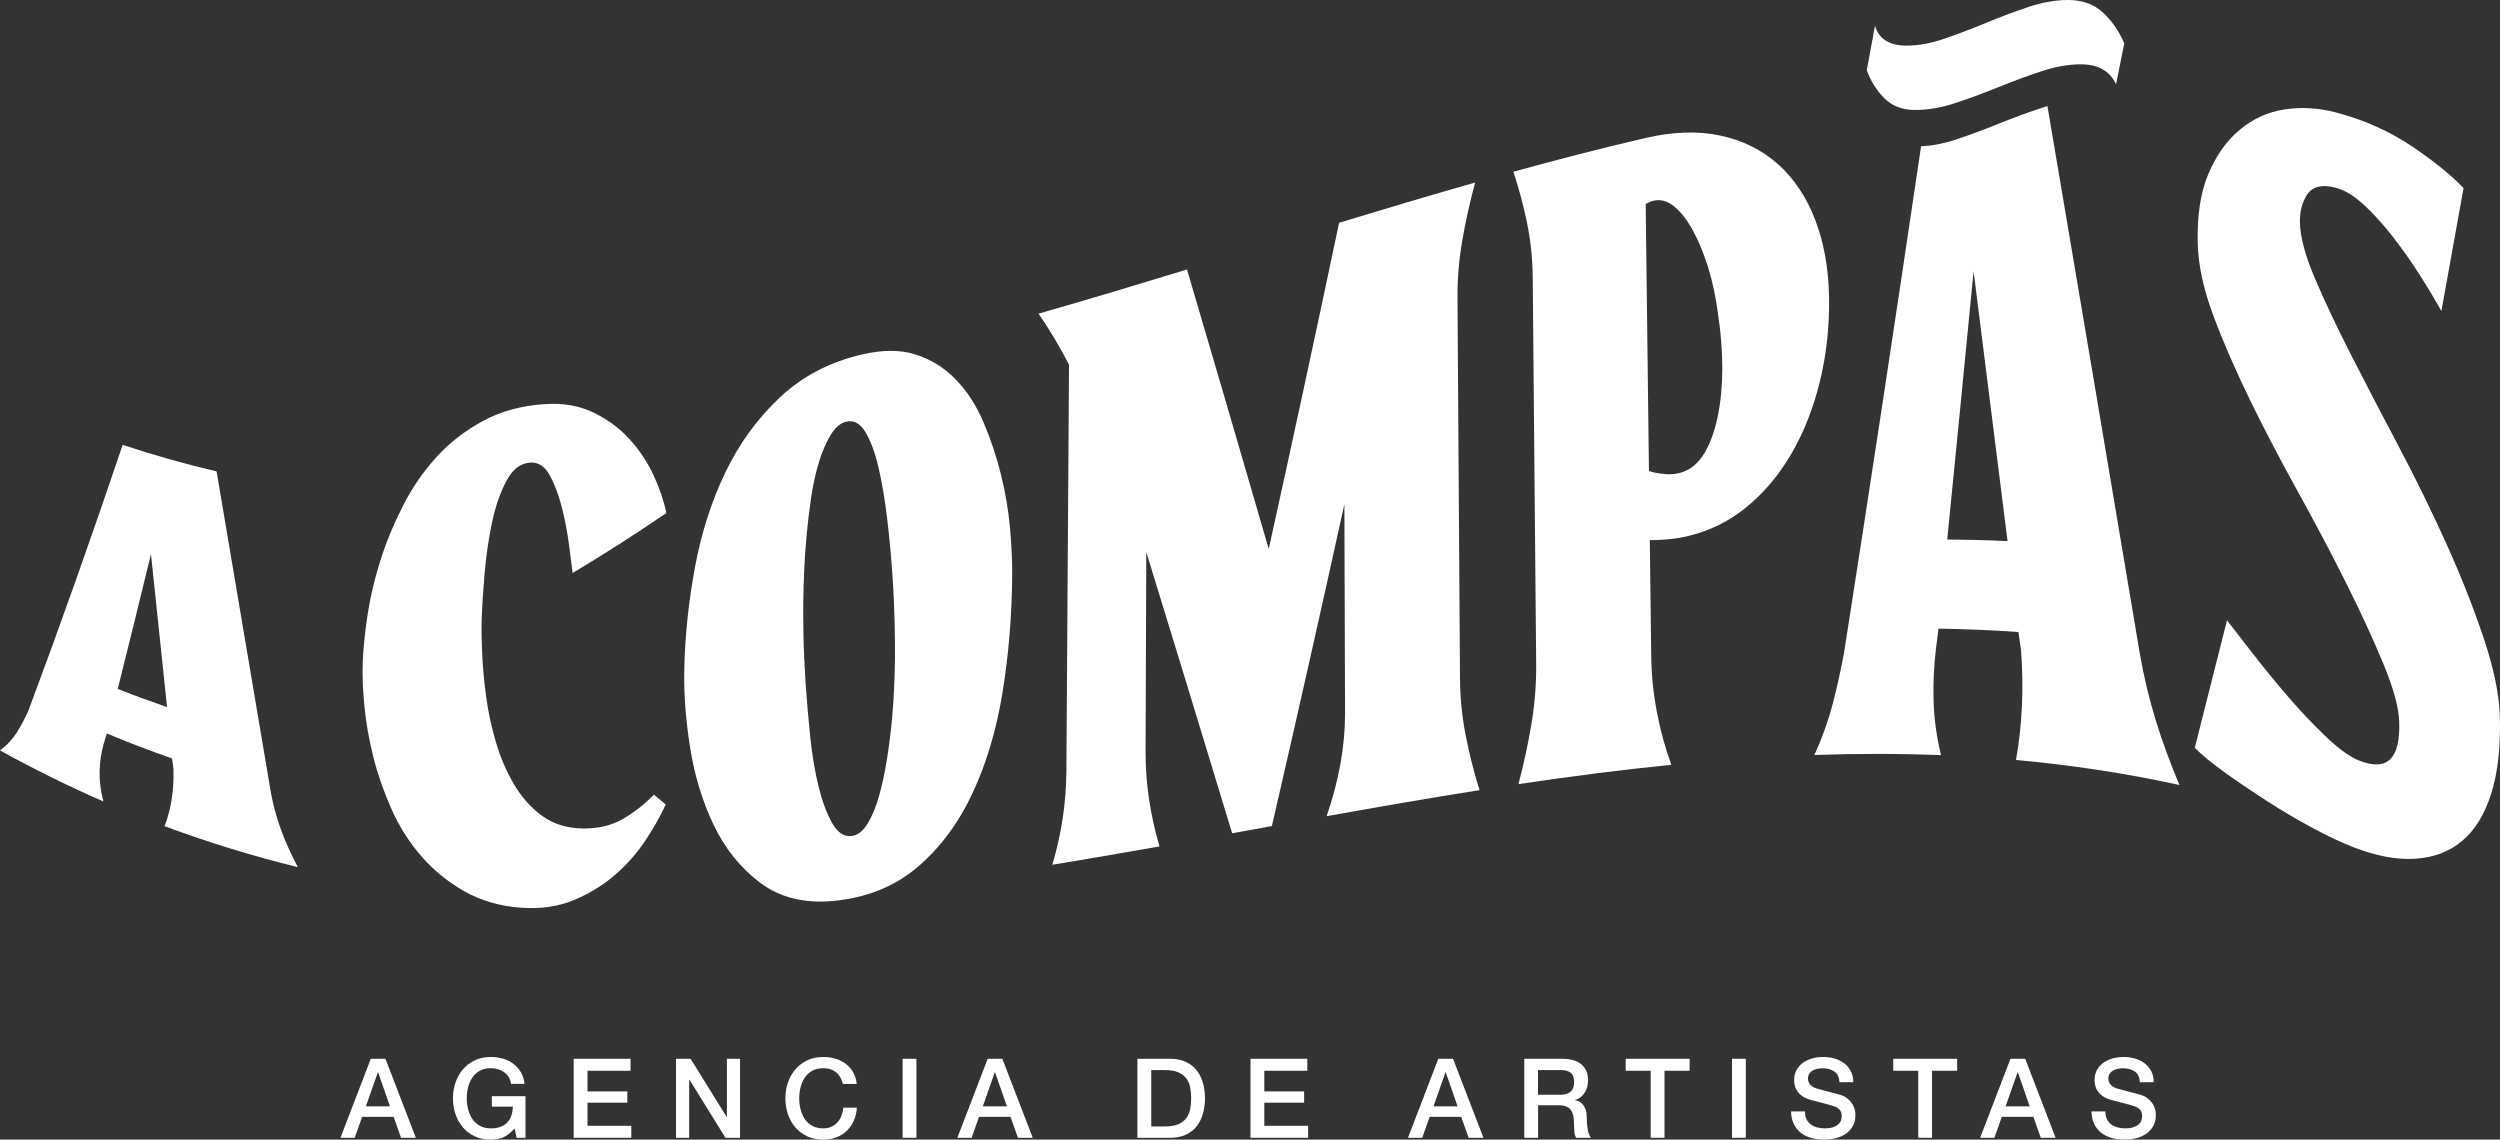 <svg xmlns="http://www.w3.org/2000/svg" id="Capa_1" data-name="Capa 1" viewBox="0 0 619.15 282.24"><rect x="0" y="0" width="619.15" height="282.24" fill="#333333" stroke="none"/><defs><style>      .cls-1 {        fill: #fff;      }    </style></defs><g id="Capa_1-2" data-name="Capa 1"><g><g><path class="cls-1" d="M91.82,262.22h3.64l7.53,19.56h-3.67l-1.83-5.18h-7.81l-1.83,5.18h-3.53l7.51-19.56ZM90.61,274h5.97l-2.93-8.41h-.08l-2.96,8.41Z"></path><path class="cls-1" d="M130.14,281.78h-2.19l-.52-2.3c-.91,1.04-1.83,1.76-2.74,2.17-.91.4-1.96.6-3.15.6-1.46,0-2.77-.27-3.93-.81-1.16-.54-2.14-1.27-2.94-2.2-.8-.93-1.42-2.02-1.85-3.26-.43-1.24-.64-2.56-.64-3.97s.22-2.7.64-3.94c.43-1.24,1.04-2.33,1.85-3.26.8-.93,1.78-1.67,2.94-2.22s2.47-.82,3.93-.82c1.06,0,2.07.14,3.03.42.96.28,1.81.7,2.56,1.26s1.37,1.26,1.86,2.09c.49.84.8,1.81.93,2.9h-3.34c-.09-.64-.29-1.2-.59-1.68-.3-.48-.68-.89-1.14-1.22-.46-.33-.97-.57-1.53-.74-.57-.17-1.16-.25-1.78-.25-1.04,0-1.94.21-2.7.63-.76.42-1.38.98-1.85,1.68-.47.7-.83,1.5-1.05,2.4-.23.89-.34,1.81-.34,2.74s.11,1.85.34,2.74c.23.9.58,1.69,1.05,2.4s1.09,1.26,1.85,1.68c.76.42,1.66.63,2.7.63.88.02,1.65-.1,2.33-.34.68-.25,1.25-.6,1.71-1.07s.82-1.04,1.05-1.71.37-1.42.38-2.25h-5.2v-2.6h8.33v10.3Z"></path><path class="cls-1" d="M142.08,262.22h14.08v2.96h-10.66v5.12h9.86v2.79h-9.86v5.73h10.85v2.96h-14.27v-19.56Z"></path><path class="cls-1" d="M167.42,262.22h3.62l8.93,14.41h.05v-14.41h3.26v19.56h-3.62l-8.9-14.38h-.08v14.38h-3.26v-19.56Z"></path><path class="cls-1" d="M208.75,268.44c-.15-.57-.35-1.09-.6-1.56-.26-.47-.58-.89-.99-1.23-.4-.35-.87-.62-1.41-.81-.54-.19-1.16-.29-1.88-.29-1.04,0-1.94.21-2.7.63-.76.42-1.37.98-1.85,1.68-.47.7-.83,1.5-1.05,2.4-.23.89-.34,1.81-.34,2.74s.11,1.85.34,2.74c.23.9.58,1.69,1.05,2.4s1.09,1.26,1.85,1.68c.76.42,1.66.63,2.7.63.77,0,1.44-.13,2.03-.4.58-.26,1.09-.63,1.51-1.1.42-.46.75-1.01.99-1.63s.39-1.29.47-2h3.34c-.07,1.17-.32,2.24-.75,3.21s-1.01,1.8-1.74,2.51c-.73.7-1.59,1.25-2.58,1.63s-2.07.58-3.26.58c-1.46,0-2.77-.27-3.93-.81-1.16-.54-2.14-1.27-2.95-2.2-.8-.93-1.42-2.02-1.85-3.26s-.64-2.56-.64-3.97.21-2.7.64-3.94,1.05-2.33,1.85-3.26c.8-.93,1.79-1.67,2.95-2.22,1.16-.55,2.47-.82,3.93-.82,1.1,0,2.13.15,3.1.45.97.3,1.82.74,2.56,1.31s1.34,1.27,1.79,2.1c.46.82.74,1.76.85,2.82h-3.42Z"></path><path class="cls-1" d="M223.54,262.22h3.42v19.56h-3.42v-19.56Z"></path><path class="cls-1" d="M244.6,262.22h3.64l7.53,19.56h-3.67l-1.83-5.18h-7.81l-1.83,5.18h-3.53l7.51-19.56ZM243.4,274h5.97l-2.93-8.41h-.08l-2.96,8.41Z"></path><path class="cls-1" d="M281.69,262.22h8.11c1.5,0,2.79.26,3.89.77,1.1.51,1.99,1.21,2.68,2.1s1.21,1.92,1.55,3.11c.34,1.19.51,2.46.51,3.81s-.17,2.62-.51,3.81c-.34,1.19-.85,2.22-1.55,3.11s-1.59,1.58-2.68,2.09c-1.1.51-2.39.77-3.89.77h-8.11v-19.56ZM285.12,278.98h3.37c1.33,0,2.42-.18,3.27-.53.85-.36,1.52-.85,2-1.48s.81-1.37.99-2.22c.17-.85.26-1.77.26-2.75s-.09-1.9-.26-2.75c-.17-.85-.5-1.59-.99-2.22-.48-.63-1.15-1.12-2-1.48-.85-.36-1.94-.53-3.27-.53h-3.37v13.97Z"></path><path class="cls-1" d="M309.69,262.22h14.08v2.96h-10.65v5.12h9.86v2.79h-9.86v5.73h10.85v2.96h-14.27v-19.56Z"></path><path class="cls-1" d="M356.22,262.22h3.64l7.53,19.56h-3.67l-1.84-5.18h-7.81l-1.84,5.18h-3.53l7.51-19.56ZM355.02,274h5.97l-2.93-8.41h-.08l-2.96,8.41Z"></path><path class="cls-1" d="M377.48,262.22h9.34c2.15,0,3.77.47,4.85,1.4,1.08.93,1.62,2.23,1.62,3.89,0,.93-.14,1.7-.41,2.31s-.59,1.1-.96,1.48c-.37.37-.73.64-1.08.81s-.62.27-.78.33v.05c.29.04.61.13.94.27s.65.38.94.7.53.74.73,1.25.29,1.15.29,1.92c0,1.15.09,2.2.26,3.14.17.94.44,1.61.81,2.01h-3.67c-.26-.42-.41-.89-.45-1.4s-.07-1-.07-1.48c0-.9-.05-1.67-.16-2.31-.11-.65-.31-1.19-.6-1.62-.29-.43-.69-.74-1.19-.94s-1.15-.3-1.93-.3h-5.04v8.05h-3.42v-19.56ZM380.9,271.12h5.61c1.1,0,1.93-.26,2.49-.78.57-.52.85-1.3.85-2.34,0-.62-.09-1.13-.27-1.52s-.43-.7-.75-.92c-.32-.22-.69-.36-1.1-.44-.41-.07-.83-.11-1.27-.11h-5.56v6.11Z"></path><path class="cls-1" d="M402.62,262.22h15.83v2.96h-6.22v16.6h-3.42v-16.6h-6.19v-2.96Z"></path><path class="cls-1" d="M428.95,262.22h3.42v19.56h-3.42v-19.56Z"></path><path class="cls-1" d="M447.02,275.26c0,.75.13,1.39.38,1.92.26.53.61.96,1.07,1.3.46.34.98.58,1.58.74.59.16,1.24.23,1.93.23.75,0,1.39-.09,1.92-.26.53-.17.96-.4,1.29-.67.33-.27.57-.59.71-.94s.22-.72.22-1.08c0-.75-.17-1.3-.51-1.66-.34-.36-.71-.61-1.11-.75-.69-.26-1.5-.5-2.42-.73-.92-.23-2.06-.52-3.41-.89-.84-.22-1.54-.51-2.09-.86s-1-.75-1.33-1.19-.56-.9-.7-1.4c-.14-.49-.21-.99-.21-1.51,0-.99.21-1.84.62-2.56.41-.72.95-1.32,1.63-1.79s1.44-.83,2.3-1.05,1.73-.34,2.6-.34c1.02,0,1.99.13,2.89.4.9.27,1.7.66,2.38,1.19.68.53,1.23,1.18,1.63,1.96.4.78.6,1.67.6,2.7h-3.42c-.09-1.26-.52-2.15-1.29-2.67-.77-.52-1.74-.78-2.93-.78-.4,0-.81.04-1.23.12-.42.08-.8.22-1.15.41s-.63.45-.86.78c-.23.33-.34.74-.34,1.23,0,.69.22,1.24.64,1.63s.99.69,1.68.89c.07.02.36.1.86.23.5.14,1.06.29,1.68.45.62.16,1.23.33,1.82.48.59.16,1.02.27,1.27.34.64.2,1.2.47,1.67.82s.87.74,1.19,1.19c.32.45.56.93.71,1.44s.23,1.02.23,1.53c0,1.1-.22,2.03-.67,2.81-.45.78-1.04,1.41-1.77,1.9-.73.49-1.56.85-2.49,1.08s-1.88.34-2.85.34c-1.11,0-2.16-.14-3.15-.41s-1.84-.69-2.58-1.26c-.73-.57-1.31-1.29-1.75-2.18-.44-.89-.67-1.93-.69-3.14h3.42Z"></path><path class="cls-1" d="M468.88,262.22h15.83v2.96h-6.22v16.6h-3.42v-16.6h-6.19v-2.96Z"></path><path class="cls-1" d="M497.92,262.22h3.64l7.53,19.56h-3.67l-1.84-5.18h-7.81l-1.84,5.18h-3.53l7.51-19.56ZM496.71,274h5.97l-2.93-8.41h-.08l-2.96,8.41Z"></path><path class="cls-1" d="M521.42,275.26c0,.75.13,1.39.38,1.92.26.53.61.96,1.07,1.3.46.34.98.58,1.58.74.59.16,1.24.23,1.93.23.75,0,1.39-.09,1.92-.26.53-.17.96-.4,1.29-.67.33-.27.57-.59.71-.94s.22-.72.22-1.08c0-.75-.17-1.3-.51-1.66-.34-.36-.71-.61-1.11-.75-.69-.26-1.5-.5-2.42-.73-.92-.23-2.06-.52-3.41-.89-.84-.22-1.54-.51-2.09-.86s-1-.75-1.33-1.19-.56-.9-.7-1.4c-.14-.49-.21-.99-.21-1.51,0-.99.21-1.84.62-2.56.41-.72.95-1.32,1.63-1.79s1.44-.83,2.3-1.05,1.73-.34,2.6-.34c1.02,0,1.99.13,2.89.4.9.27,1.7.66,2.38,1.19.68.53,1.23,1.18,1.63,1.96.4.78.6,1.67.6,2.7h-3.42c-.09-1.26-.52-2.15-1.29-2.67-.77-.52-1.74-.78-2.93-.78-.4,0-.81.04-1.23.12-.42.08-.8.22-1.15.41s-.63.45-.86.78c-.23.33-.34.74-.34,1.23,0,.69.22,1.24.64,1.63s.99.69,1.68.89c.07.02.36.1.86.23.5.14,1.06.29,1.68.45.62.16,1.23.33,1.82.48.59.16,1.02.27,1.27.34.64.2,1.2.47,1.67.82s.87.74,1.19,1.19c.32.45.56.93.71,1.44s.23,1.02.23,1.53c0,1.1-.22,2.03-.67,2.81-.45.78-1.04,1.41-1.77,1.9-.73.49-1.56.85-2.49,1.08s-1.88.34-2.85.34c-1.11,0-2.16-.14-3.15-.41s-1.84-.69-2.58-1.26c-.73-.57-1.31-1.29-1.75-2.18-.44-.89-.67-1.93-.69-3.14h3.42Z"></path></g><g><path class="cls-1" d="M42.61,187.84c-5.39-1.88-10.77-3.94-16.16-6.19-.25.82-.49,1.64-.74,2.46-.63,2.2-.98,4.47-1.04,6.82-.07,2.36.24,4.88.93,7.56-8.53-3.73-17.06-7.93-25.6-12.64,1.74-1.29,3.15-2.82,4.24-4.56,1.08-1.73,2.04-3.57,2.87-5.49,7.84-20.99,15.6-42.88,23.27-65.63,7.75,2.58,15.5,4.76,23.26,6.58,4.4,26.11,8.86,52.53,13.4,79.25.58,3.26,1.42,6.4,2.52,9.4,1.1,3.01,2.5,6.13,4.21,9.36-11.01-2.7-22.01-6.05-33.02-10.15,1.64-4.23,2.37-8.99,2.21-14.2-.11-.86-.23-1.72-.34-2.58ZM41.37,175.12c-1.34-12.69-2.67-25.33-3.98-37.91-2.73,11.26-5.47,22.4-8.23,33.41,4.07,1.61,8.14,3.1,12.21,4.5Z"></path><path class="cls-1" d="M144.38,205.18c3.7.04,6.93-.71,9.68-2.25,2.75-1.53,5.38-3.57,7.91-6.13.97.82,1.93,1.64,2.9,2.45-1.3,2.85-3,5.86-5.1,9.01-2.11,3.15-4.65,6.01-7.61,8.55-2.97,2.54-6.36,4.6-10.18,6.16-3.82,1.55-8.08,2.18-12.78,1.85-5.45-.38-10.21-1.8-14.3-4.14-4.09-2.34-7.62-5.26-10.61-8.7-2.99-3.45-5.43-7.31-7.32-11.57-1.9-4.26-3.39-8.52-4.47-12.79-1.08-4.27-1.83-8.46-2.23-12.56-.41-4.1-.55-7.79-.43-11.07.12-3.28.51-7.11,1.16-11.52.65-4.41,1.71-8.91,3.16-13.51,1.45-4.61,3.33-9.15,5.62-13.66,2.29-4.52,5.08-8.55,8.37-12.16,3.28-3.6,7.15-6.57,11.59-8.95,4.44-2.38,9.51-3.74,15.21-4.11,4.49-.3,8.49.37,12.02,2.09,3.53,1.71,6.53,3.92,9.01,6.67,2.48,2.75,4.47,5.76,5.97,9.05,1.5,3.3,2.52,6.36,3.07,9.18-7.72,5.26-15.45,10.21-23.2,14.84-.2-1.66-.5-4.03-.91-7.1-.41-3.06-.99-6.12-1.76-9.16-.77-3.04-1.76-5.67-2.97-7.89-1.21-2.22-2.79-3.28-4.74-3.2-2.43.1-4.42,1.58-5.96,4.44-1.55,2.86-2.74,6.29-3.6,10.29-.85,4-1.47,8.22-1.86,12.68-.38,4.45-.63,8.36-.73,11.75-.06,2.05-.03,4.71.12,8,.14,3.29.46,6.82.96,10.59.5,3.77,1.3,7.57,2.42,11.38,1.11,3.82,2.61,7.32,4.49,10.52,1.88,3.19,4.21,5.82,6.99,7.84,2.78,2.03,6.15,3.09,10.1,3.13Z"></path><path class="cls-1" d="M169.46,165.9c.18-8.41,1.07-16.85,2.65-25.39,1.58-8.53,4.09-16.33,7.51-23.47,3.42-7.14,7.9-13.29,13.44-18.54,5.54-5.24,12.3-8.81,20.31-10.69,5.1-1.2,9.54-1.23,13.34-.03,3.8,1.2,7.1,3.23,9.92,6.12,2.82,2.89,5.12,6.42,6.9,10.58,1.78,4.16,3.23,8.49,4.35,12.96,1.11,4.48,1.87,8.94,2.26,13.37.39,4.44.57,8.4.54,11.89-.08,9.77-.87,19.32-2.36,28.59-1.49,9.27-3.97,17.65-7.43,25.07-3.46,7.42-8,13.55-13.61,18.34-5.61,4.79-12.51,7.6-20.68,8.41-7.43.73-13.58-.86-18.45-4.57-4.87-3.71-8.7-8.52-11.47-14.37-2.78-5.85-4.7-12.21-5.78-19.09-1.08-6.88-1.56-13.27-1.43-19.2ZM210.91,207.05c1.48-.18,2.79-1.18,3.92-3.01,1.13-1.83,2.09-4.13,2.87-6.88.78-2.76,1.43-5.81,1.97-9.17.53-3.36.95-6.64,1.24-9.85.29-3.21.48-6.15.57-8.83.1-2.67.15-4.75.17-6.22.02-1.93,0-4.75-.07-8.47-.08-3.71-.26-7.83-.57-12.35-.31-4.51-.74-9.09-1.28-13.71-.55-4.63-1.25-8.81-2.11-12.57-.86-3.75-1.94-6.72-3.24-8.9-1.3-2.18-2.87-3.07-4.69-2.68-1.46.31-2.75,1.37-3.87,3.15-1.12,1.79-2.1,4.01-2.93,6.67-.83,2.66-1.49,5.58-1.97,8.77-.48,3.19-.87,6.38-1.16,9.59-.3,3.21-.5,6.23-.61,9.06-.11,2.84-.18,5.2-.21,7.09-.03,1.89-.02,4.65.04,8.29.06,3.64.24,7.66.53,12.05.29,4.39.68,8.89,1.16,13.48.48,4.6,1.18,8.73,2.1,12.4.92,3.67,2.05,6.66,3.37,8.96,1.32,2.3,2.91,3.35,4.76,3.13Z"></path><path class="cls-1" d="M365.33,45.19c-1.3,4.87-2.37,9.66-3.18,14.37-.82,4.72-1.22,9.43-1.19,14.16.21,31.38.42,62.76.62,94.14.03,4.86.49,9.57,1.39,14.16.89,4.59,2.04,9.14,3.44,13.67-12.62,1.99-25.24,4.19-37.86,6.45,3.07-8.89,4.59-17.44,4.56-25.56-.05-17.23-.1-34.47-.16-51.7-5.92,26.93-11.91,53.51-17.96,79.7-3.28.6-6.56,1.19-9.84,1.79-7.16-23.65-14.25-46.85-21.26-69.63-.06,16.41-.12,32.82-.18,49.24-.02,4.07.28,8.09.88,12.05.6,3.96,1.45,7.82,2.56,11.59-8.85,1.57-17.69,3.1-26.54,4.55,2.28-7.65,3.44-15.39,3.49-23.16.22-33.57.43-67.13.65-100.7-2.28-4.42-4.8-8.63-7.55-12.63,12.26-3.5,24.51-7.19,36.77-10.94,6.68,22.65,13.43,45.71,20.24,69.21,5.87-26.56,11.68-53.49,17.43-80.78,11.22-3.42,22.45-6.77,33.67-9.96Z"></path><path class="cls-1" d="M407.56,34.17c6.79-1.58,12.96-1.78,18.52-.59,5.55,1.19,10.31,3.57,14.27,7.09,3.95,3.52,7.02,8.12,9.19,13.74,2.17,5.62,3.32,12.05,3.44,19.19.12,7.15-.62,14.05-2.22,20.67-1.6,6.62-3.93,12.58-6.97,17.87-3.05,5.3-6.76,9.74-11.13,13.35-4.37,3.62-9.33,6.04-14.85,7.33-1.35.32-2.83.56-4.42.72-1.6.16-3.2.24-4.8.21.12,9.56.23,19.11.35,28.67.06,4.65.51,9.24,1.38,13.79.86,4.56,2.06,8.95,3.6,13.2-12.62,1.26-25.24,2.9-37.86,4.78,1.32-4.98,2.39-9.95,3.22-14.88.82-4.93,1.21-9.87,1.17-14.8-.28-31.86-.57-63.72-.85-95.58-.04-4.8-.51-9.36-1.4-13.68-.89-4.32-2.02-8.56-3.4-12.72,10.92-3.01,21.84-5.83,32.76-8.37ZM416.68,116.92c2.2-.73,4.02-2.31,5.46-4.74,1.44-2.42,2.53-5.45,3.28-9.06.74-3.61,1.12-7.58,1.12-11.9,0-4.32-.34-8.72-1.02-13.2-.55-4.36-1.4-8.36-2.55-11.99-1.15-3.63-2.45-6.71-3.88-9.26-1.44-2.54-2.96-4.45-4.56-5.72-1.6-1.28-3.25-1.72-4.96-1.35-.36.08-.7.19-1,.32-.3.14-.64.31-1,.52.27,22.03.54,44.07.81,66.1.99.37,2.28.62,3.88.77,1.6.15,3.07-.01,4.42-.48Z"></path><path class="cls-1" d="M604.65,77.07c-1.41-2.54-3.15-5.47-5.24-8.76-2.09-3.29-4.33-6.48-6.71-9.55-2.38-3.08-4.78-5.73-7.2-7.98-2.42-2.24-4.72-3.65-6.91-4.25-3.41-.93-5.77-.38-7.11,1.53-1.33,1.92-1.96,4.31-1.88,7.16.1,3.61,1.35,8.2,3.76,13.84,2.4,5.65,5.4,11.96,9,19.02,3.6,7.07,7.52,14.57,11.75,22.58,4.24,8.02,8.18,16.08,11.82,24.14,3.64,8.06,6.7,15.84,9.18,23.25,2.48,7.41,3.81,13.81,3.98,19.1.25,7.63-.45,14.07-2.09,19.31-1.65,5.25-4.07,9.17-7.27,11.84-3.2,2.67-7.08,4.1-11.65,4.38-4.57.29-9.64-.7-15.21-2.85-3.09-1.2-6.54-2.84-10.34-4.89-3.8-2.05-7.51-4.23-11.13-6.57-3.62-2.34-7.03-4.63-10.22-6.92-3.19-2.29-5.73-4.35-7.63-6.24,2.67-10.5,5.34-21.03,7.99-31.58,1.52,1.98,3.64,4.7,6.37,8.22,2.73,3.52,5.64,7.07,8.74,10.68,3.1,3.61,6.25,6.93,9.45,9.97,3.2,3.04,5.98,5.04,8.33,5.93,6.79,2.6,10.05-.47,9.76-9.65-.11-3.51-1.41-8.32-3.91-14.34-2.49-6.01-5.55-12.68-9.17-19.91-3.62-7.23-7.58-14.75-11.88-22.51-4.3-7.76-8.25-15.29-11.86-22.68-3.61-7.38-6.66-14.34-9.14-20.96-2.49-6.62-3.8-12.6-3.94-18.06-.18-6.93.69-12.68,2.63-17.25,1.94-4.57,4.53-8.24,7.78-10.94,3.25-2.7,6.95-4.4,11.09-5.03,4.14-.62,8.33-.4,12.58.71,7.16,1.86,13.52,4.75,19.1,8.51,5.58,3.76,9.79,7.26,12.65,10.26-1.83,10.2-3.66,20.37-5.5,30.52Z"></path><path class="cls-1" d="M539.76,194.42c-2.36-5.62-4.34-11.03-5.95-16.28-1.61-5.24-2.91-10.76-3.92-16.59-7.71-45.96-15.31-91.03-22.82-135.26-.51.15-1.02.28-1.55.46-3.48,1.16-7.01,2.46-10.58,3.91-3.58,1.45-7.1,2.75-10.58,3.91-2.93.98-5.79,1.52-8.59,1.67-6.25,42.26-12.6,84.06-19.06,125.33-.79,4.3-1.73,8.57-2.84,12.8-1.1,4.23-2.61,8.43-4.52,12.61,10.46-.36,20.91-.37,31.37.04-1.08-4.38-1.69-8.74-1.84-13.09-.15-4.34.04-8.75.57-13.22.21-1.68.43-3.36.64-5.03,6.6.11,13.19.38,19.79.85.22,1.51.44,3.02.65,4.52.7,9.44.29,18.51-1.25,27.17,13.49,1.22,26.97,3.23,40.46,6.19ZM482.25,133.61c2.2-22.04,4.37-44.19,6.53-66.44,2.79,22.14,5.59,44.42,8.41,66.84-4.98-.24-9.96-.36-14.94-.4Z"></path><path class="cls-1" d="M512.19,0c3.48,0,6.33,1.01,8.55,3.04,2.22,2.03,4.01,4.59,5.36,7.68l-2.03,10.14c-1.55-3.28-4.45-4.93-8.7-4.93-3.09,0-6.38.58-9.85,1.74-3.48,1.16-7.01,2.46-10.58,3.91-3.58,1.45-7.1,2.75-10.58,3.91-3.48,1.16-6.86,1.74-10.14,1.74-3.09,0-5.61-.97-7.54-2.9-1.93-1.93-3.38-4.25-4.35-6.95l2.03-11.01c.96,3.29,3.57,4.93,7.83,4.93,2.9,0,6.04-.58,9.42-1.74,3.38-1.16,6.81-2.46,10.29-3.91,3.48-1.45,6.95-2.75,10.43-3.91,3.48-1.16,6.76-1.74,9.85-1.74Z"></path></g></g></g></svg>